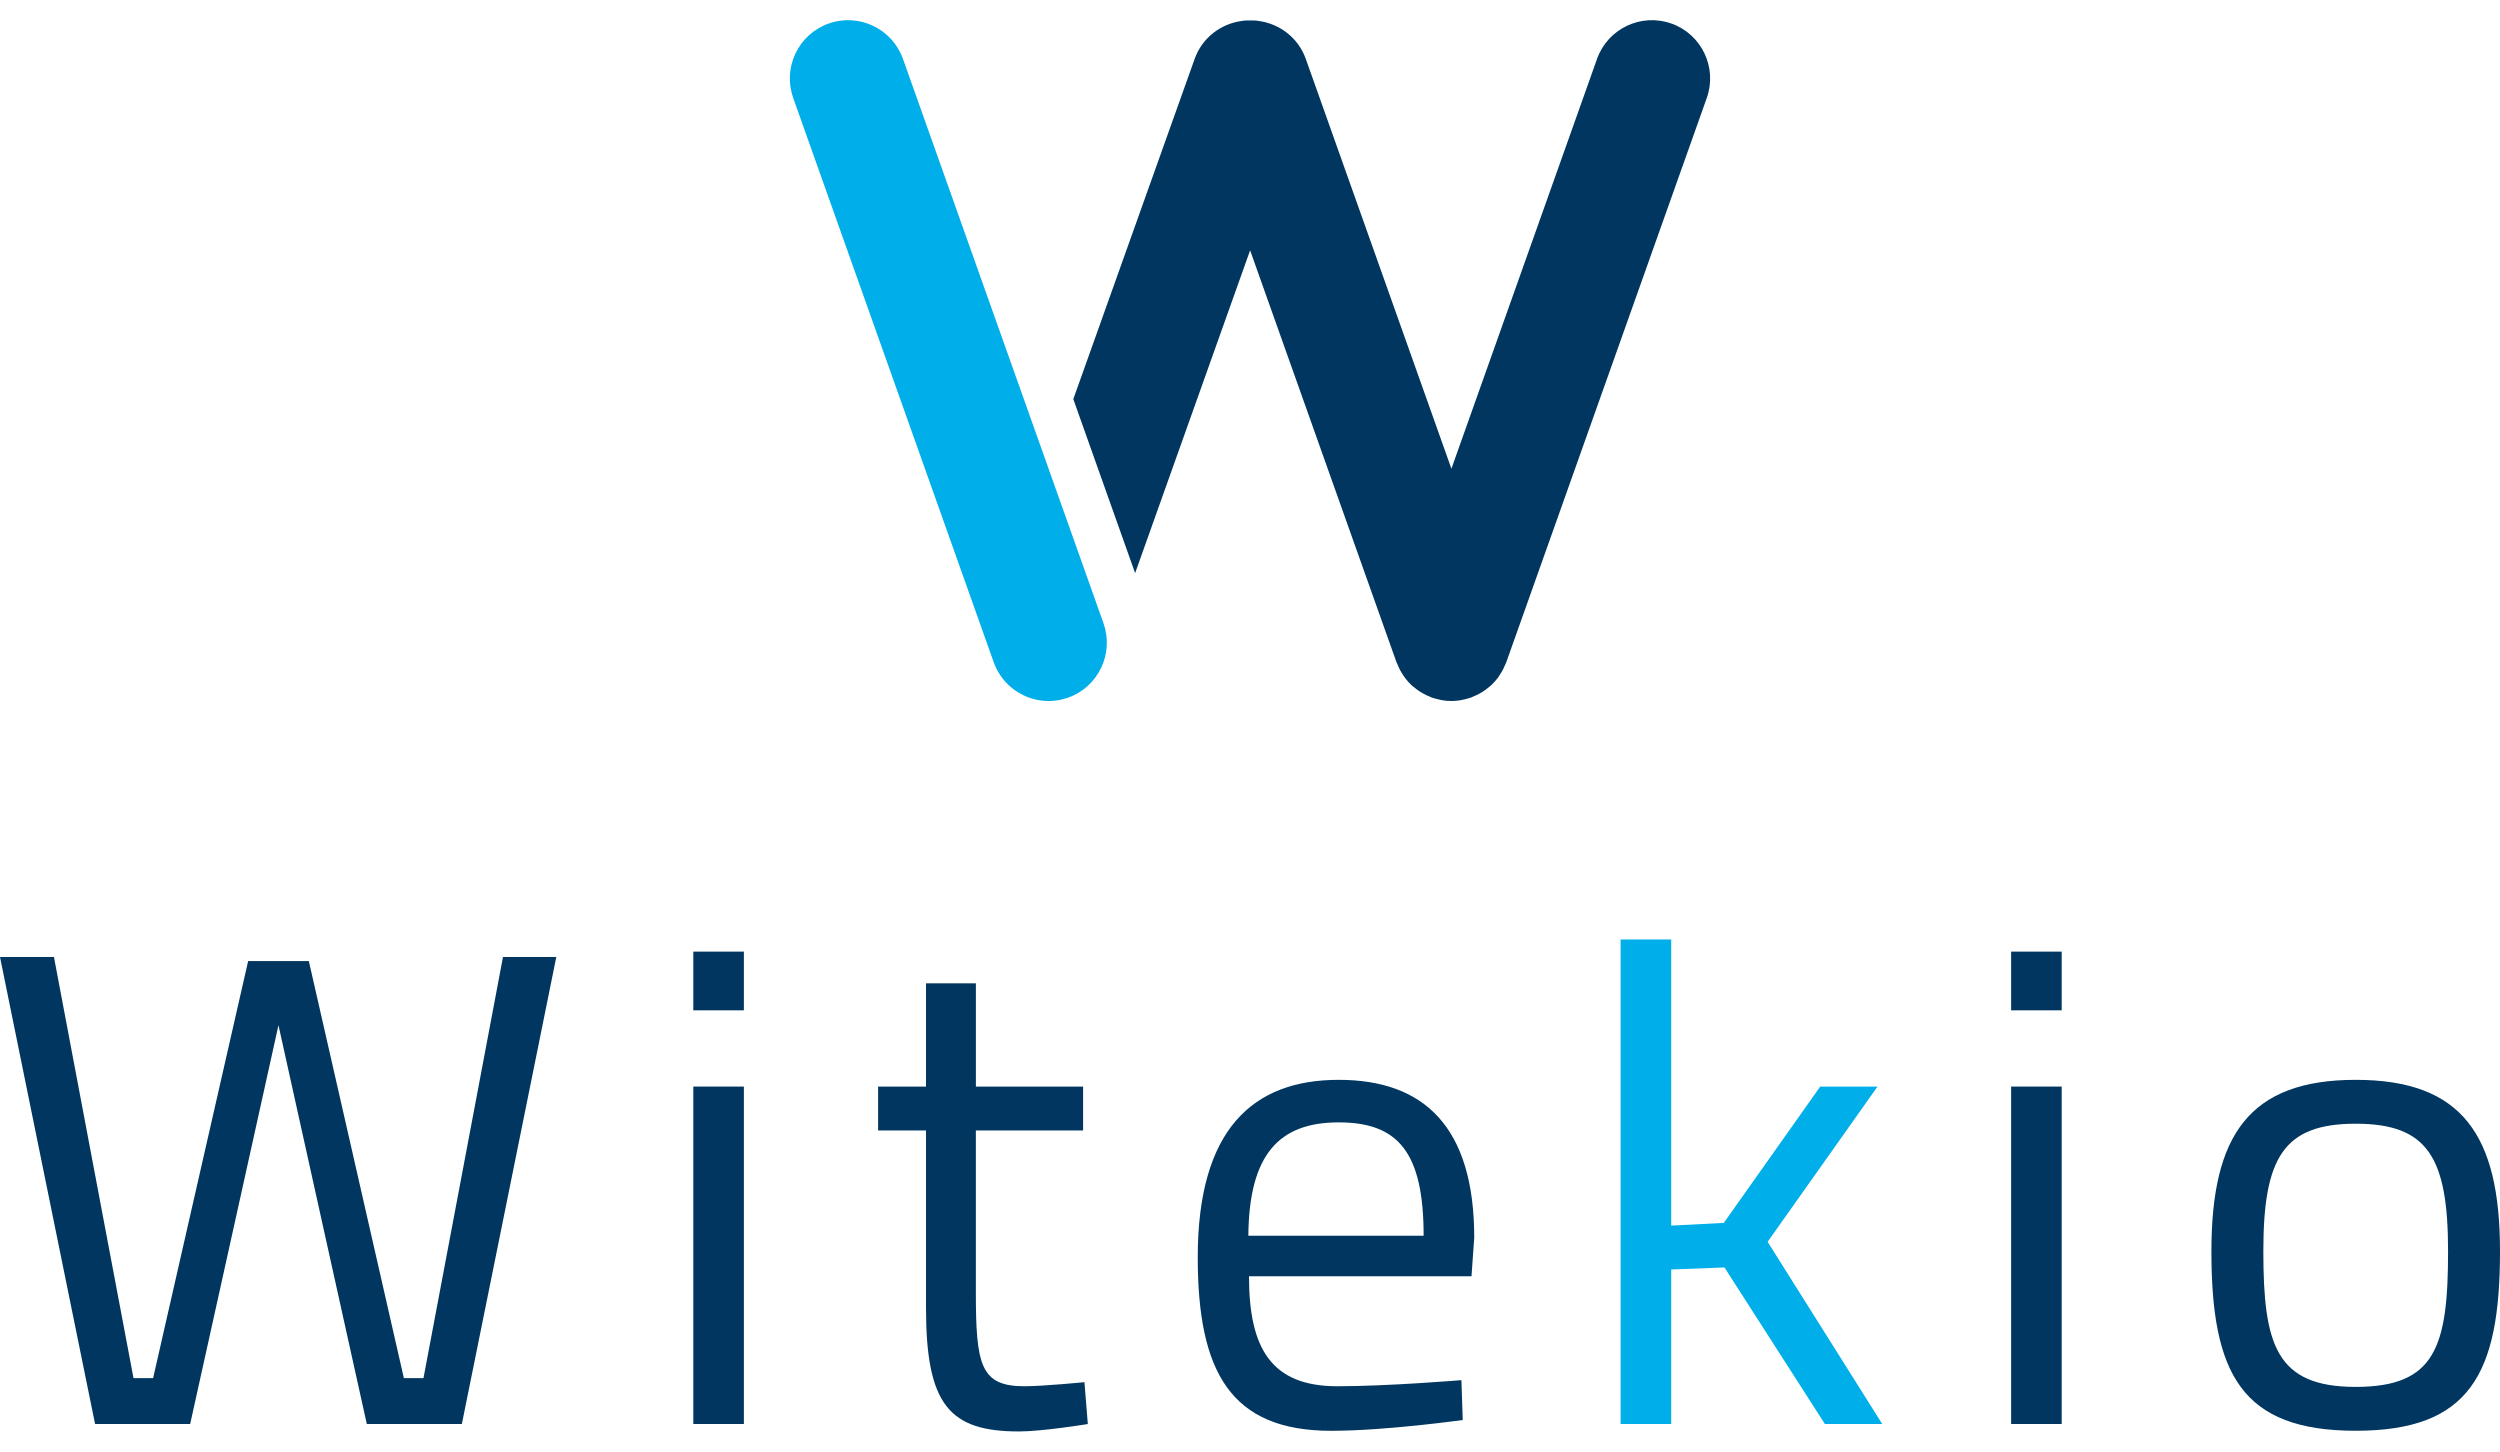 <svg xmlns="http://www.w3.org/2000/svg" width="62" height="36" viewBox="0 0 62 36" fill="none"><g clip-path="url(#clip0_1056_2984)"><path d="M1.338 23.734L3.311 34.178H3.797L6.154 23.835H7.659L10.016 34.178H10.502L12.474 23.734H13.796L11.454 35.316H9.097L6.906 25.425L4.716 35.316H2.358L0 23.734H1.338Z" fill="#00365F"></path><path d="M17.194 26.947H18.448V35.315H17.194V26.947ZM17.194 23.6H18.448V25.056H17.194V23.6Z" fill="#00365F"></path><path d="M24.201 28.036V32.035C24.201 33.859 24.318 34.379 25.405 34.379C25.874 34.379 26.894 34.278 26.894 34.278L26.978 35.316C26.978 35.316 25.857 35.5 25.272 35.5C23.55 35.5 22.965 34.847 22.965 32.437V28.036H21.777V26.947H22.965V24.387H24.202V26.947H26.861V28.036H24.202H24.201Z" fill="#00365F"></path><path d="M35.306 30.647C35.306 28.571 34.671 27.835 33.199 27.835C31.728 27.835 30.975 28.621 30.959 30.647H35.306ZM36.243 34.228L36.276 35.216C36.276 35.216 34.37 35.484 33.015 35.484C30.523 35.484 29.704 34.028 29.704 31.182C29.704 28.003 31.075 26.78 33.199 26.78C35.323 26.78 36.561 27.952 36.561 30.696L36.493 31.651H30.975C30.975 33.441 31.527 34.379 33.166 34.379C34.42 34.379 36.243 34.228 36.243 34.228" fill="#00365F"></path><path d="M40.191 35.316V23.299H41.446V30.395L42.75 30.328L45.141 26.948H46.562L43.837 30.797L46.68 35.316H45.258L42.767 31.433L41.446 31.483V35.316H40.191Z" fill="#00AEEA"></path><path d="M49.876 26.947H51.13V35.315H49.876V26.947ZM49.876 23.6H51.13V25.056H49.876V23.6Z" fill="#00365F"></path><path d="M60.712 31.031C60.712 28.705 60.211 27.868 58.422 27.868C56.633 27.868 56.131 28.705 56.131 31.031C56.131 33.357 56.449 34.395 58.422 34.395C60.394 34.395 60.712 33.408 60.712 31.031ZM62 31.031C62 34.078 61.248 35.483 58.422 35.483C55.596 35.483 54.843 34.077 54.843 31.031C54.843 28.153 55.78 26.78 58.422 26.78C61.063 26.78 62 28.153 62 31.031Z" fill="#00365F"></path><path d="M26.005 17.385C25.411 17.385 24.855 17.016 24.644 16.423L19.672 2.431C19.404 1.679 19.797 0.852 20.549 0.584C21.301 0.317 22.127 0.71 22.394 1.462L27.366 15.455C27.634 16.207 27.24 17.034 26.489 17.302C26.329 17.358 26.165 17.386 26.005 17.386" fill="#00AEEA"></path><path d="M41.451 0.584C40.7 0.317 39.873 0.71 39.606 1.462L35.995 11.624L32.384 1.462C32.195 0.931 31.727 0.585 31.204 0.518C31.195 0.517 31.185 0.515 31.176 0.513C31.119 0.507 31.063 0.506 31.005 0.507C30.948 0.506 30.891 0.507 30.834 0.513C30.825 0.515 30.816 0.517 30.806 0.518C30.284 0.585 29.816 0.931 29.627 1.462L26.618 9.898L28.151 14.213L31.003 6.208L34.633 16.424C34.643 16.452 34.657 16.477 34.669 16.504C34.682 16.534 34.694 16.563 34.708 16.592C34.737 16.648 34.769 16.701 34.804 16.752C34.817 16.771 34.828 16.791 34.842 16.809C34.893 16.877 34.949 16.94 35.01 16.997C35.026 17.011 35.043 17.023 35.059 17.036C35.108 17.078 35.16 17.118 35.215 17.153C35.239 17.169 35.264 17.183 35.29 17.197C35.347 17.229 35.406 17.257 35.466 17.28C35.482 17.286 35.495 17.296 35.511 17.301C35.518 17.304 35.526 17.305 35.534 17.307C35.587 17.325 35.642 17.338 35.697 17.35C35.719 17.354 35.741 17.362 35.763 17.365C35.838 17.378 35.915 17.385 35.993 17.385C35.994 17.385 35.994 17.385 35.995 17.385C35.995 17.385 35.996 17.385 35.996 17.385C36.074 17.385 36.151 17.378 36.227 17.365C36.249 17.362 36.27 17.354 36.292 17.35C36.347 17.338 36.402 17.325 36.455 17.307C36.463 17.304 36.471 17.304 36.479 17.301C36.494 17.296 36.508 17.286 36.523 17.28C36.584 17.256 36.642 17.229 36.699 17.197C36.725 17.182 36.75 17.168 36.774 17.153C36.829 17.118 36.881 17.078 36.931 17.035C36.946 17.022 36.964 17.01 36.979 16.996C37.04 16.939 37.096 16.876 37.148 16.809C37.161 16.791 37.172 16.771 37.185 16.752C37.219 16.701 37.252 16.648 37.281 16.591C37.295 16.563 37.307 16.533 37.32 16.504C37.331 16.477 37.346 16.451 37.356 16.423L42.328 2.43C42.595 1.678 42.202 0.851 41.451 0.583L41.451 0.584Z" fill="#00365F"></path></g><defs><clipPath id="clip0_1056_2984"><rect width="62" height="35" fill="white" transform="translate(0 0.5)"></rect></clipPath></defs></svg>